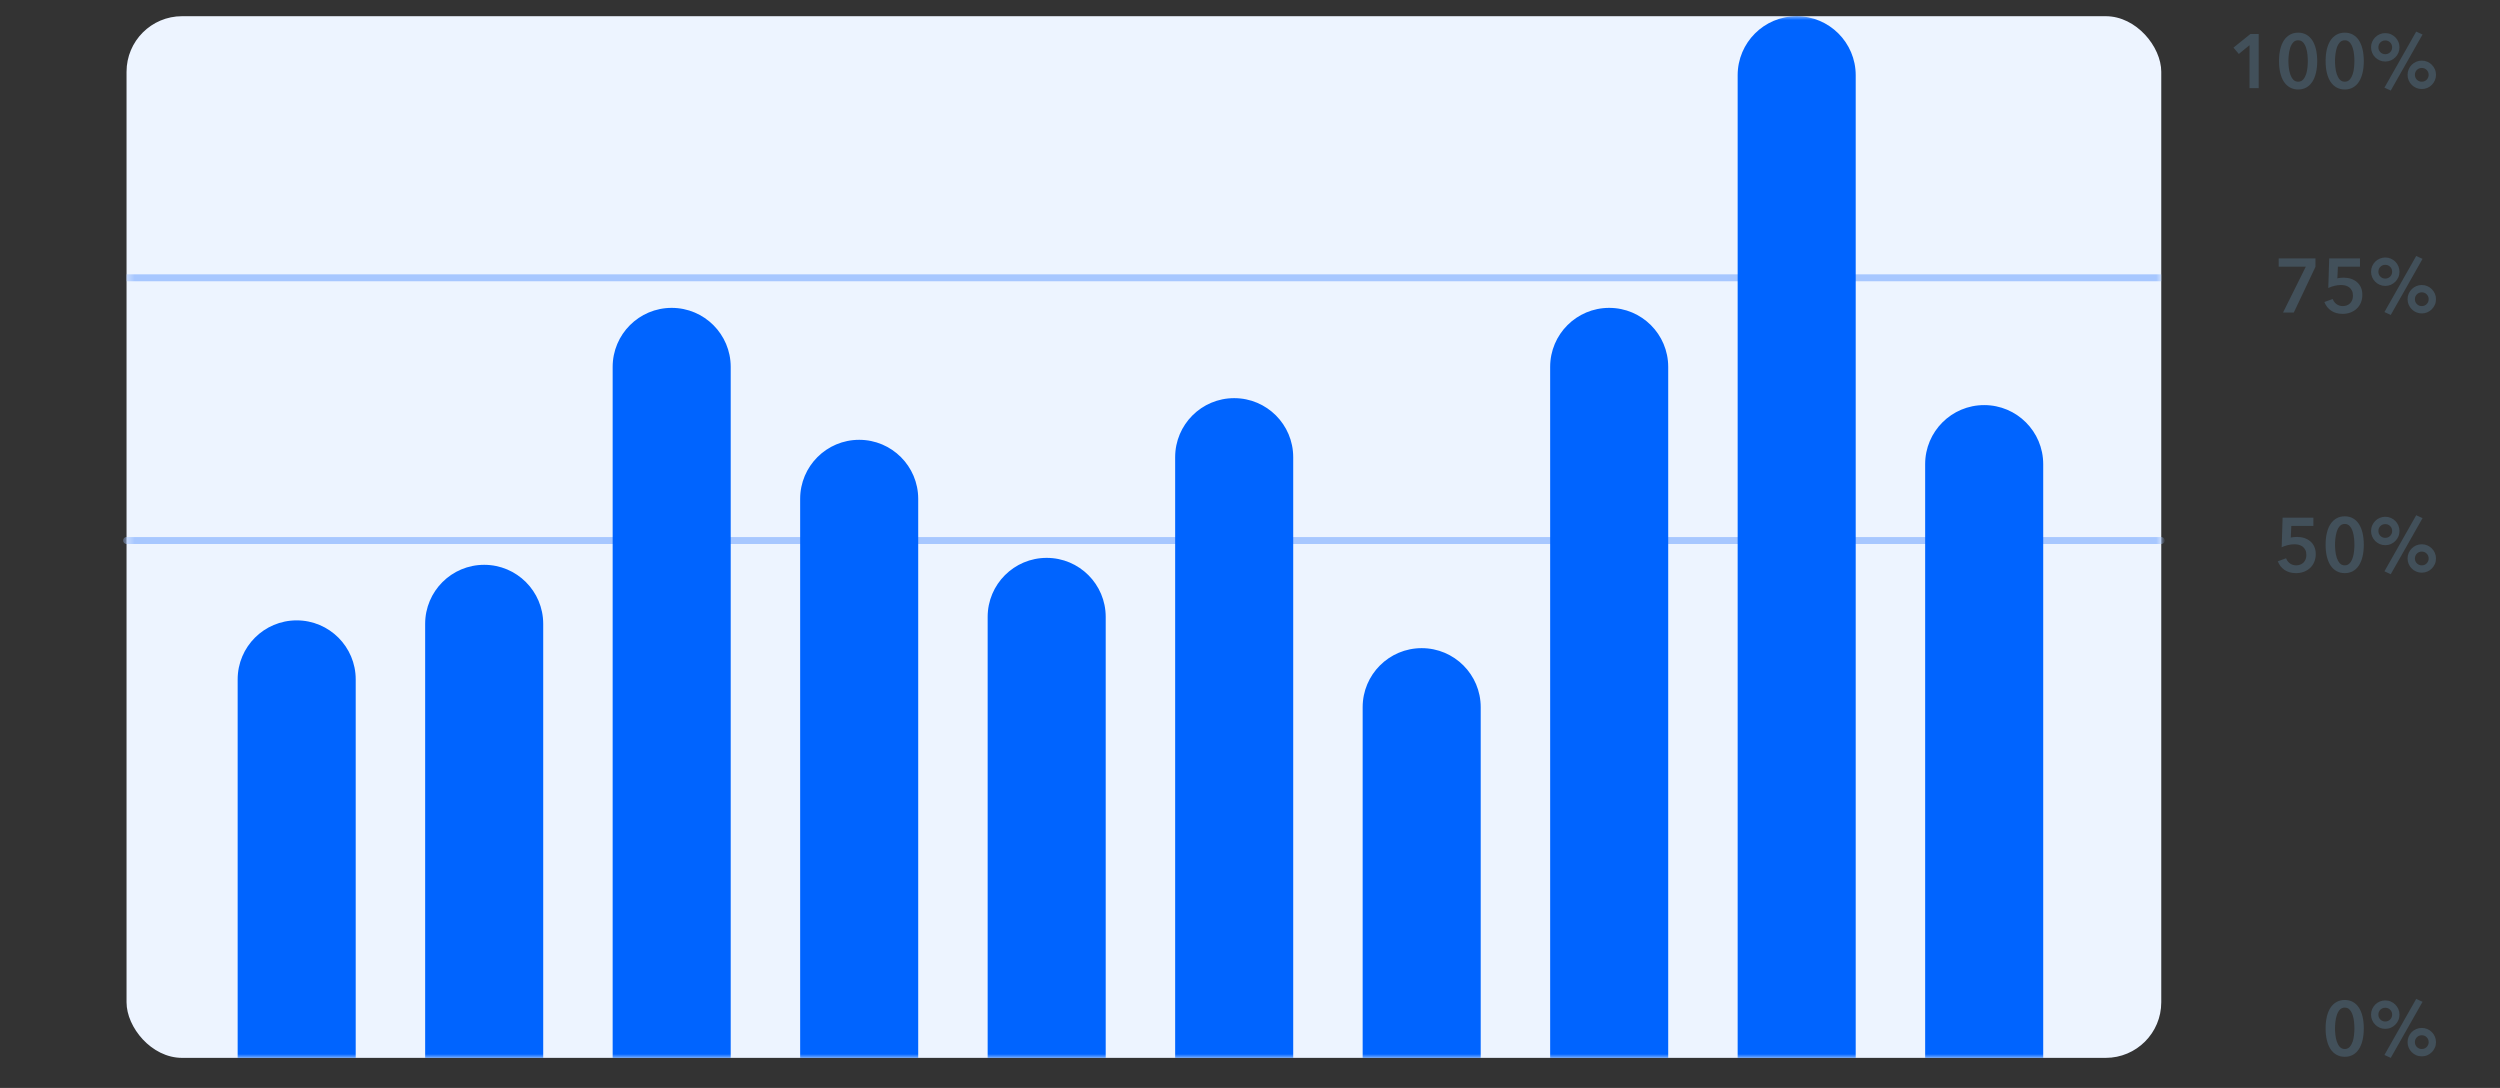 <?xml version="1.0" encoding="UTF-8"?>
<svg width="324px" height="141px" viewBox="0 0 324 141" version="1.1" xmlns="http://www.w3.org/2000/svg" xmlns:xlink="http://www.w3.org/1999/xlink">
    <rect x="0" y="0" width="324" height="141" fill="#333333" stroke="none"/>
    <title>support/01 quiz history</title>
    <defs>
        <rect id="path-1" x="0.45" y="0" width="263.7" height="135" rx="7.2"></rect>
    </defs>
    <g id="support/01-quiz-history" stroke="none" stroke-width="1" fill="none" fill-rule="evenodd">
        <g id="bar-graph" transform="translate(15.5, 2)">
            <g id="graph" transform="translate(0.45, 0.1)">
                <mask id="mask-2" fill="white">
                    <use xlink:href="#path-1"></use>
                </mask>
                <use id="graph-background" fill="#EDF4FF" xlink:href="#path-1"></use>
                <path d="M264.15,67.5 C264.399,67.5 264.6,67.701 264.6,67.95 C264.6,68.171 264.441,68.355 264.231,68.393 L264.15,68.4 L0.45,68.4 C0.201,68.4 4.26325641e-13,68.199 4.26325641e-13,67.95 C4.26325641e-13,67.729 0.159,67.545 0.369,67.507 L0.45,67.5 L264.15,67.5 Z M264.15,33.45 L264.15,34.35 L0.45,34.35 L0.45,33.45 L264.15,33.45 Z" id="graph-lines" fill="#A7C7FF" fill-rule="nonzero" mask="url(#mask-2)"></path>
                <path d="M46.8,71.1 C51.025,71.1 54.45,74.525 54.45,78.75 L54.45,135 L39.15,135 L39.15,78.75 C39.15,74.525 42.575,71.1 46.8,71.1 Z M119.7,70.2 C123.925,70.2 127.35,73.625 127.35,77.85 L127.35,135 L112.05,135 L112.05,77.85 C112.05,73.625 115.475,70.2 119.7,70.2 Z M216.9,7.38964445e-13 C221.125,7.38188329e-13 224.55,3.425 224.55,7.65 L224.55,135 L209.25,135 L209.25,7.65 C209.25,3.425 212.675,7.30858777e-13 216.9,7.38964445e-13 Z M144,49.5 C148.225,49.5 151.65,52.925 151.65,57.15 L151.65,135 L136.35,135 L136.35,57.15 C136.35,52.925 139.775,49.5 144,49.5 Z M71.1,37.8 C75.325,37.8 78.75,41.225 78.75,45.45 L78.75,135 L63.45,135 L63.45,45.45 C63.45,41.225 66.875,37.8 71.1,37.8 Z M22.5,78.3 C26.725,78.3 30.15,81.725 30.15,85.95 L30.15,135 L14.85,135 L14.85,85.95 C14.85,81.725 18.275,78.3 22.5,78.3 Z M192.6,37.8 C196.825,37.8 200.25,41.225 200.25,45.45 L200.25,135 L184.95,135 L184.95,45.45 C184.95,41.225 188.375,37.8 192.6,37.8 Z M241.2,50.4 C245.425,50.4 248.85,53.825 248.85,58.05 L248.85,135 L233.55,135 L233.55,58.05 C233.55,53.825 236.975,50.4 241.2,50.4 Z M168.3,81.9 C172.525,81.9 175.95,85.325 175.95,89.55 L175.95,135 L160.65,135 L160.65,89.55 C160.65,85.325 164.075,81.9 168.3,81.9 Z M95.4,54.9 C99.625,54.9 103.05,58.325 103.05,62.55 L103.05,135 L87.75,135 L87.75,62.55 C87.75,58.325 91.175,54.9 95.4,54.9 Z" id="Combined-Shape" fill="#0064FF" mask="url(#mask-2)"></path>
            </g>
            <path d="M297.64,127.457 L298.462,127.833 L294.343,135.099 L293.522,134.723 L297.64,127.457 Z M288.383,127.595 C288.779,127.595 289.131,127.681 289.438,127.853 C289.745,128.024 290.002,128.268 290.21,128.585 C290.418,128.902 290.576,129.288 290.685,129.743 C290.794,130.199 290.849,130.71 290.849,131.278 C290.849,131.846 290.794,132.357 290.685,132.812 C290.576,133.268 290.418,133.654 290.21,133.971 C290.002,134.288 289.745,134.532 289.438,134.703 C289.131,134.875 288.779,134.961 288.383,134.961 C287.987,134.961 287.634,134.875 287.324,134.703 C287.014,134.532 286.753,134.288 286.542,133.971 C286.331,133.654 286.171,133.268 286.062,132.812 C285.953,132.357 285.899,131.846 285.899,131.278 C285.899,130.71 285.953,130.199 286.062,129.743 C286.171,129.288 286.331,128.902 286.542,128.585 C286.753,128.268 287.014,128.024 287.324,127.853 C287.634,127.681 287.987,127.595 288.383,127.595 Z M298.363,131.219 C298.62,131.219 298.859,131.266 299.08,131.362 C299.301,131.458 299.496,131.59 299.664,131.758 C299.833,131.926 299.965,132.121 300.06,132.342 C300.156,132.563 300.204,132.803 300.204,133.06 C300.204,133.317 300.156,133.557 300.06,133.778 C299.965,133.999 299.833,134.194 299.664,134.362 C299.496,134.53 299.301,134.662 299.08,134.758 C298.859,134.854 298.62,134.901 298.363,134.901 C298.105,134.901 297.866,134.854 297.645,134.758 C297.424,134.662 297.229,134.53 297.061,134.362 C296.892,134.194 296.76,133.999 296.665,133.778 C296.569,133.557 296.521,133.317 296.521,133.06 C296.521,132.803 296.569,132.563 296.665,132.342 C296.76,132.121 296.892,131.926 297.061,131.758 C297.229,131.59 297.424,131.458 297.645,131.362 C297.866,131.266 298.105,131.219 298.363,131.219 Z M288.383,128.585 C288.113,128.585 287.895,128.679 287.73,128.867 C287.565,129.055 287.438,129.288 287.349,129.565 C287.26,129.842 287.199,130.136 287.166,130.446 C287.133,130.757 287.116,131.034 287.116,131.278 C287.116,131.522 287.133,131.799 287.166,132.11 C287.199,132.42 287.26,132.71 287.349,132.981 C287.438,133.251 287.565,133.481 287.73,133.669 C287.895,133.857 288.113,133.951 288.383,133.951 C288.647,133.951 288.862,133.857 289.027,133.669 C289.192,133.481 289.319,133.251 289.408,132.981 C289.497,132.71 289.557,132.42 289.586,132.11 C289.616,131.799 289.631,131.522 289.631,131.278 C289.631,131.034 289.616,130.757 289.586,130.446 C289.557,130.136 289.497,129.842 289.408,129.565 C289.319,129.288 289.192,129.055 289.027,128.867 C288.862,128.679 288.647,128.585 288.383,128.585 Z M298.363,132.169 C298.112,132.169 297.901,132.255 297.729,132.426 C297.557,132.598 297.472,132.809 297.472,133.06 C297.472,133.311 297.557,133.522 297.729,133.694 C297.901,133.865 298.112,133.951 298.363,133.951 C298.613,133.951 298.825,133.865 298.996,133.694 C299.168,133.522 299.254,133.311 299.254,133.06 C299.254,132.809 299.168,132.598 298.996,132.426 C298.825,132.255 298.613,132.169 298.363,132.169 Z M293.63,127.655 C293.888,127.655 294.127,127.702 294.348,127.798 C294.569,127.894 294.764,128.026 294.932,128.194 C295.101,128.362 295.233,128.557 295.328,128.778 C295.424,128.999 295.472,129.239 295.472,129.496 C295.472,129.753 295.424,129.993 295.328,130.214 C295.233,130.435 295.101,130.63 294.932,130.798 C294.764,130.966 294.569,131.098 294.348,131.194 C294.127,131.29 293.888,131.337 293.63,131.337 C293.373,131.337 293.134,131.29 292.913,131.194 C292.692,131.098 292.497,130.966 292.329,130.798 C292.16,130.63 292.028,130.435 291.933,130.214 C291.837,129.993 291.789,129.753 291.789,129.496 C291.789,129.239 291.837,128.999 291.933,128.778 C292.028,128.557 292.16,128.362 292.329,128.194 C292.497,128.026 292.692,127.894 292.913,127.798 C293.134,127.702 293.373,127.655 293.63,127.655 Z M293.63,128.605 C293.38,128.605 293.168,128.691 292.997,128.862 C292.825,129.034 292.739,129.245 292.739,129.496 C292.739,129.747 292.825,129.958 292.997,130.13 C293.168,130.301 293.38,130.387 293.63,130.387 C293.881,130.387 294.092,130.301 294.264,130.13 C294.436,129.958 294.521,129.747 294.521,129.496 C294.521,129.245 294.436,129.034 294.264,128.862 C294.092,128.691 293.881,128.605 293.63,128.605 Z M297.64,64.775 L298.462,65.151 L294.343,72.418 L293.522,72.042 L297.64,64.775 Z M288.383,64.914 C288.779,64.914 289.131,64.999 289.438,65.171 C289.745,65.343 290.002,65.587 290.21,65.904 C290.418,66.22 290.576,66.607 290.685,67.062 C290.794,67.517 290.849,68.029 290.849,68.596 C290.849,69.164 290.794,69.676 290.685,70.131 C290.576,70.586 290.418,70.972 290.21,71.289 C290.002,71.606 289.745,71.85 289.438,72.022 C289.131,72.193 288.779,72.279 288.383,72.279 C287.987,72.279 287.634,72.193 287.324,72.022 C287.014,71.85 286.753,71.606 286.542,71.289 C286.331,70.972 286.171,70.586 286.062,70.131 C285.953,69.676 285.899,69.164 285.899,68.596 C285.899,68.029 285.953,67.517 286.062,67.062 C286.171,66.607 286.331,66.22 286.542,65.904 C286.753,65.587 287.014,65.343 287.324,65.171 C287.634,64.999 287.987,64.914 288.383,64.914 Z M284.315,65.092 L284.315,66.161 L281.453,66.161 L281.384,67.676 L281.503,67.646 C281.588,67.628 281.682,67.615 281.785,67.606 C281.94,67.593 282.08,67.587 282.206,67.587 C282.549,67.587 282.867,67.636 283.161,67.735 C283.455,67.834 283.711,67.978 283.928,68.166 C284.146,68.354 284.316,68.585 284.438,68.859 C284.56,69.133 284.621,69.448 284.621,69.804 C284.621,70.194 284.554,70.542 284.418,70.849 C284.283,71.156 284.1,71.415 283.869,71.626 C283.638,71.837 283.367,71.999 283.057,72.111 C282.747,72.223 282.417,72.279 282.067,72.279 C281.48,72.279 280.985,72.142 280.582,71.868 C280.18,71.595 279.886,71.22 279.701,70.745 L279.701,70.745 L280.78,70.349 L280.848,70.509 C280.948,70.713 281.09,70.882 281.275,71.017 C281.506,71.185 281.78,71.269 282.097,71.269 C282.275,71.269 282.443,71.24 282.602,71.18 C282.76,71.121 282.899,71.035 283.018,70.923 C283.136,70.811 283.23,70.671 283.3,70.502 C283.369,70.334 283.404,70.144 283.404,69.933 C283.404,69.662 283.358,69.438 283.265,69.26 C283.173,69.082 283.052,68.938 282.904,68.829 C282.755,68.72 282.589,68.644 282.404,68.601 C282.219,68.559 282.031,68.537 281.839,68.537 C281.707,68.537 281.567,68.547 281.419,68.567 C281.27,68.587 281.125,68.615 280.983,68.651 C280.841,68.687 280.703,68.728 280.567,68.775 C280.432,68.821 280.312,68.87 280.206,68.923 L280.206,68.923 L280.325,65.092 L284.315,65.092 Z M298.363,68.537 C298.62,68.537 298.859,68.585 299.08,68.681 C299.301,68.776 299.496,68.908 299.664,69.077 C299.833,69.245 299.965,69.44 300.06,69.661 C300.156,69.882 300.204,70.121 300.204,70.378 C300.204,70.636 300.156,70.875 300.06,71.096 C299.965,71.317 299.833,71.512 299.664,71.68 C299.496,71.849 299.301,71.981 299.08,72.076 C298.859,72.172 298.62,72.22 298.363,72.22 C298.105,72.22 297.866,72.172 297.645,72.076 C297.424,71.981 297.229,71.849 297.061,71.68 C296.892,71.512 296.76,71.317 296.665,71.096 C296.569,70.875 296.521,70.636 296.521,70.378 C296.521,70.121 296.569,69.882 296.665,69.661 C296.76,69.44 296.892,69.245 297.061,69.077 C297.229,68.908 297.424,68.776 297.645,68.681 C297.866,68.585 298.105,68.537 298.363,68.537 Z M298.363,69.487 C298.112,69.487 297.901,69.573 297.729,69.745 C297.557,69.916 297.472,70.128 297.472,70.378 C297.472,70.629 297.557,70.84 297.729,71.012 C297.901,71.184 298.112,71.269 298.363,71.269 C298.613,71.269 298.825,71.184 298.996,71.012 C299.168,70.84 299.254,70.629 299.254,70.378 C299.254,70.128 299.168,69.916 298.996,69.745 C298.825,69.573 298.613,69.487 298.363,69.487 Z M288.383,65.904 C288.113,65.904 287.895,65.998 287.73,66.186 C287.565,66.374 287.438,66.607 287.349,66.884 C287.26,67.161 287.199,67.455 287.166,67.765 C287.133,68.075 287.116,68.352 287.116,68.596 C287.116,68.841 287.133,69.118 287.166,69.428 C287.199,69.738 287.26,70.029 287.349,70.299 C287.438,70.57 287.565,70.799 287.73,70.987 C287.895,71.175 288.113,71.269 288.383,71.269 C288.647,71.269 288.862,71.175 289.027,70.987 C289.192,70.799 289.319,70.57 289.408,70.299 C289.497,70.029 289.557,69.738 289.586,69.428 C289.616,69.118 289.631,68.841 289.631,68.596 C289.631,68.352 289.616,68.075 289.586,67.765 C289.557,67.455 289.497,67.161 289.408,66.884 C289.319,66.607 289.192,66.374 289.027,66.186 C288.862,65.998 288.647,65.904 288.383,65.904 Z M293.63,64.973 C293.888,64.973 294.127,65.021 294.348,65.117 C294.569,65.212 294.764,65.344 294.932,65.513 C295.101,65.681 295.233,65.876 295.328,66.097 C295.424,66.318 295.472,66.557 295.472,66.814 C295.472,67.072 295.424,67.311 295.328,67.532 C295.233,67.753 295.101,67.948 294.932,68.116 C294.764,68.285 294.569,68.417 294.348,68.512 C294.127,68.608 293.888,68.656 293.63,68.656 C293.373,68.656 293.134,68.608 292.913,68.512 C292.692,68.417 292.497,68.285 292.329,68.116 C292.16,67.948 292.028,67.753 291.933,67.532 C291.837,67.311 291.789,67.072 291.789,66.814 C291.789,66.557 291.837,66.318 291.933,66.097 C292.028,65.876 292.16,65.681 292.329,65.513 C292.497,65.344 292.692,65.212 292.913,65.117 C293.134,65.021 293.373,64.973 293.63,64.973 Z M293.63,65.923 C293.38,65.923 293.168,66.009 292.997,66.181 C292.825,66.352 292.739,66.564 292.739,66.814 C292.739,67.065 292.825,67.276 292.997,67.448 C293.168,67.62 293.38,67.705 293.63,67.705 C293.881,67.705 294.092,67.62 294.264,67.448 C294.436,67.276 294.521,67.065 294.521,66.814 C294.521,66.564 294.436,66.352 294.264,66.181 C294.092,66.009 293.881,65.923 293.63,65.923 Z M297.64,31.174 L298.462,31.55 L294.343,38.817 L293.522,38.441 L297.64,31.174 Z M290.353,31.491 L290.353,32.56 L287.492,32.56 L287.423,34.075 L287.542,34.045 C287.627,34.027 287.721,34.014 287.824,34.005 C287.979,33.992 288.119,33.986 288.245,33.986 C288.588,33.986 288.906,34.035 289.2,34.134 C289.494,34.233 289.75,34.377 289.967,34.565 C290.185,34.753 290.355,34.984 290.477,35.258 C290.599,35.532 290.66,35.847 290.66,36.203 C290.66,36.593 290.593,36.941 290.457,37.248 C290.322,37.555 290.139,37.814 289.908,38.025 C289.677,38.236 289.406,38.398 289.096,38.51 C288.786,38.622 288.456,38.678 288.106,38.678 C287.519,38.678 287.024,38.541 286.621,38.267 C286.219,37.993 285.925,37.619 285.74,37.144 L285.74,37.144 L286.819,36.748 L286.887,36.907 C286.987,37.112 287.129,37.281 287.314,37.416 C287.545,37.584 287.819,37.668 288.136,37.668 C288.314,37.668 288.482,37.639 288.641,37.579 C288.799,37.52 288.938,37.434 289.057,37.322 C289.175,37.21 289.269,37.069 289.339,36.901 C289.408,36.733 289.443,36.543 289.443,36.332 C289.443,36.061 289.397,35.837 289.304,35.659 C289.212,35.48 289.091,35.337 288.943,35.228 C288.794,35.119 288.628,35.043 288.443,35 C288.258,34.957 288.07,34.936 287.878,34.936 C287.747,34.936 287.606,34.946 287.458,34.966 C287.309,34.986 287.164,35.014 287.022,35.05 C286.88,35.086 286.742,35.127 286.606,35.174 C286.471,35.22 286.351,35.269 286.245,35.322 L286.245,35.322 L286.364,31.491 L290.353,31.491 Z M298.363,34.936 C298.62,34.936 298.859,34.984 299.08,35.08 C299.301,35.175 299.496,35.307 299.664,35.476 C299.833,35.644 299.965,35.839 300.06,36.06 C300.156,36.281 300.204,36.52 300.204,36.777 C300.204,37.035 300.156,37.274 300.06,37.495 C299.965,37.716 299.833,37.911 299.664,38.079 C299.496,38.248 299.301,38.38 299.08,38.475 C298.859,38.571 298.62,38.619 298.363,38.619 C298.105,38.619 297.866,38.571 297.645,38.475 C297.424,38.38 297.229,38.248 297.061,38.079 C296.892,37.911 296.76,37.716 296.665,37.495 C296.569,37.274 296.521,37.035 296.521,36.777 C296.521,36.52 296.569,36.281 296.665,36.06 C296.76,35.839 296.892,35.644 297.061,35.476 C297.229,35.307 297.424,35.175 297.645,35.08 C297.866,34.984 298.105,34.936 298.363,34.936 Z M284.582,31.491 L284.582,32.58 L281.78,38.5 L280.384,38.5 L283.334,32.56 L279.82,32.56 L279.82,31.491 L284.582,31.491 Z M298.363,35.886 C298.112,35.886 297.901,35.972 297.729,36.144 C297.557,36.315 297.472,36.527 297.472,36.777 C297.472,37.028 297.557,37.239 297.729,37.411 C297.901,37.583 298.112,37.668 298.363,37.668 C298.613,37.668 298.825,37.583 298.996,37.411 C299.168,37.239 299.254,37.028 299.254,36.777 C299.254,36.527 299.168,36.315 298.996,36.144 C298.825,35.972 298.613,35.886 298.363,35.886 Z M293.63,31.372 C293.888,31.372 294.127,31.42 294.348,31.516 C294.569,31.611 294.764,31.743 294.932,31.912 C295.101,32.08 295.233,32.275 295.328,32.496 C295.424,32.717 295.472,32.956 295.472,33.213 C295.472,33.471 295.424,33.71 295.328,33.931 C295.233,34.152 295.101,34.347 294.932,34.515 C294.764,34.684 294.569,34.816 294.348,34.911 C294.127,35.007 293.888,35.055 293.63,35.055 C293.373,35.055 293.134,35.007 292.913,34.911 C292.692,34.816 292.497,34.684 292.329,34.515 C292.16,34.347 292.028,34.152 291.933,33.931 C291.837,33.71 291.789,33.471 291.789,33.213 C291.789,32.956 291.837,32.717 291.933,32.496 C292.028,32.275 292.16,32.08 292.329,31.912 C292.497,31.743 292.692,31.611 292.913,31.516 C293.134,31.42 293.373,31.372 293.63,31.372 Z M293.63,32.322 C293.38,32.322 293.168,32.408 292.997,32.58 C292.825,32.751 292.739,32.963 292.739,33.213 C292.739,33.464 292.825,33.675 292.997,33.847 C293.168,34.019 293.38,34.104 293.63,34.104 C293.881,34.104 294.092,34.019 294.264,33.847 C294.436,33.675 294.521,33.464 294.521,33.213 C294.521,32.963 294.436,32.751 294.264,32.58 C294.092,32.408 293.881,32.322 293.63,32.322 Z M297.64,2.094 L298.462,2.47 L294.343,9.736 L293.522,9.36 L297.64,2.094 Z M282.344,2.232 C282.74,2.232 283.092,2.318 283.399,2.49 C283.706,2.661 283.963,2.905 284.171,3.222 C284.379,3.539 284.537,3.925 284.646,4.38 C284.755,4.836 284.81,5.347 284.81,5.915 C284.81,6.483 284.755,6.994 284.646,7.449 C284.537,7.905 284.379,8.291 284.171,8.608 C283.963,8.925 283.706,9.169 283.399,9.34 C283.092,9.512 282.74,9.598 282.344,9.598 C281.948,9.598 281.595,9.512 281.285,9.34 C280.975,9.169 280.714,8.925 280.503,8.608 C280.292,8.291 280.132,7.905 280.023,7.449 C279.914,6.994 279.86,6.483 279.86,5.915 C279.86,5.347 279.914,4.836 280.023,4.38 C280.132,3.925 280.292,3.539 280.503,3.222 C280.714,2.905 280.975,2.661 281.285,2.49 C281.595,2.318 281.948,2.232 282.344,2.232 Z M288.383,2.232 C288.779,2.232 289.131,2.318 289.438,2.49 C289.745,2.661 290.002,2.905 290.21,3.222 C290.418,3.539 290.576,3.925 290.685,4.38 C290.794,4.836 290.849,5.347 290.849,5.915 C290.849,6.483 290.794,6.994 290.685,7.449 C290.576,7.905 290.418,8.291 290.21,8.608 C290.002,8.925 289.745,9.169 289.438,9.34 C289.131,9.512 288.779,9.598 288.383,9.598 C287.987,9.598 287.634,9.512 287.324,9.34 C287.014,9.169 286.753,8.925 286.542,8.608 C286.331,8.291 286.171,7.905 286.062,7.449 C285.953,6.994 285.899,6.483 285.899,5.915 C285.899,5.347 285.953,4.836 286.062,4.38 C286.171,3.925 286.331,3.539 286.542,3.222 C286.753,2.905 287.014,2.661 287.324,2.49 C287.634,2.318 287.987,2.232 288.383,2.232 Z M298.363,5.856 C298.62,5.856 298.859,5.903 299.08,5.999 C299.301,6.095 299.496,6.227 299.664,6.395 C299.833,6.563 299.965,6.758 300.06,6.979 C300.156,7.2 300.204,7.44 300.204,7.697 C300.204,7.954 300.156,8.194 300.06,8.415 C299.965,8.636 299.833,8.831 299.664,8.999 C299.496,9.167 299.301,9.299 299.08,9.395 C298.859,9.491 298.62,9.538 298.363,9.538 C298.105,9.538 297.866,9.491 297.645,9.395 C297.424,9.299 297.229,9.167 297.061,8.999 C296.892,8.831 296.76,8.636 296.665,8.415 C296.569,8.194 296.521,7.954 296.521,7.697 C296.521,7.44 296.569,7.2 296.665,6.979 C296.76,6.758 296.892,6.563 297.061,6.395 C297.229,6.227 297.424,6.095 297.645,5.999 C297.866,5.903 298.105,5.856 298.363,5.856 Z M277.226,2.41 L277.226,9.42 L276.038,9.42 L276.038,3.856 L274.652,4.994 L273.959,4.173 L276.147,2.41 L277.226,2.41 Z M282.344,3.222 C282.074,3.222 281.856,3.316 281.691,3.504 C281.526,3.692 281.399,3.925 281.31,4.202 C281.221,4.479 281.16,4.773 281.127,5.083 C281.094,5.394 281.077,5.671 281.077,5.915 C281.077,6.159 281.094,6.436 281.127,6.747 C281.16,7.057 281.221,7.347 281.31,7.618 C281.399,7.888 281.526,8.118 281.691,8.306 C281.856,8.494 282.074,8.588 282.344,8.588 C282.608,8.588 282.823,8.494 282.988,8.306 C283.153,8.118 283.28,7.888 283.369,7.618 C283.458,7.347 283.518,7.057 283.547,6.747 C283.577,6.436 283.592,6.159 283.592,5.915 C283.592,5.671 283.577,5.394 283.547,5.083 C283.518,4.773 283.458,4.479 283.369,4.202 C283.28,3.925 283.153,3.692 282.988,3.504 C282.823,3.316 282.608,3.222 282.344,3.222 Z M288.383,3.222 C288.113,3.222 287.895,3.316 287.73,3.504 C287.565,3.692 287.438,3.925 287.349,4.202 C287.26,4.479 287.199,4.773 287.166,5.083 C287.133,5.394 287.116,5.671 287.116,5.915 C287.116,6.159 287.133,6.436 287.166,6.747 C287.199,7.057 287.26,7.347 287.349,7.618 C287.438,7.888 287.565,8.118 287.73,8.306 C287.895,8.494 288.113,8.588 288.383,8.588 C288.647,8.588 288.862,8.494 289.027,8.306 C289.192,8.118 289.319,7.888 289.408,7.618 C289.497,7.347 289.557,7.057 289.586,6.747 C289.616,6.436 289.631,6.159 289.631,5.915 C289.631,5.671 289.616,5.394 289.586,5.083 C289.557,4.773 289.497,4.479 289.408,4.202 C289.319,3.925 289.192,3.692 289.027,3.504 C288.862,3.316 288.647,3.222 288.383,3.222 Z M298.363,6.806 C298.112,6.806 297.901,6.892 297.729,7.063 C297.557,7.235 297.472,7.446 297.472,7.697 C297.472,7.948 297.557,8.159 297.729,8.331 C297.901,8.502 298.112,8.588 298.363,8.588 C298.613,8.588 298.825,8.502 298.996,8.331 C299.168,8.159 299.254,7.948 299.254,7.697 C299.254,7.446 299.168,7.235 298.996,7.063 C298.825,6.892 298.613,6.806 298.363,6.806 Z M293.63,2.292 C293.888,2.292 294.127,2.339 294.348,2.435 C294.569,2.531 294.764,2.663 294.932,2.831 C295.101,2.999 295.233,3.194 295.328,3.415 C295.424,3.636 295.472,3.876 295.472,4.133 C295.472,4.39 295.424,4.63 295.328,4.851 C295.233,5.072 295.101,5.267 294.932,5.435 C294.764,5.603 294.569,5.735 294.348,5.831 C294.127,5.927 293.888,5.974 293.63,5.974 C293.373,5.974 293.134,5.927 292.913,5.831 C292.692,5.735 292.497,5.603 292.329,5.435 C292.16,5.267 292.028,5.072 291.933,4.851 C291.837,4.63 291.789,4.39 291.789,4.133 C291.789,3.876 291.837,3.636 291.933,3.415 C292.028,3.194 292.16,2.999 292.329,2.831 C292.497,2.663 292.692,2.531 292.913,2.435 C293.134,2.339 293.373,2.292 293.63,2.292 Z M293.63,3.242 C293.38,3.242 293.168,3.328 292.997,3.499 C292.825,3.671 292.739,3.882 292.739,4.133 C292.739,4.384 292.825,4.595 292.997,4.767 C293.168,4.938 293.38,5.024 293.63,5.024 C293.881,5.024 294.092,4.938 294.264,4.767 C294.436,4.595 294.521,4.384 294.521,4.133 C294.521,3.882 294.436,3.671 294.264,3.499 C294.092,3.328 293.881,3.242 293.63,3.242 Z" id="y-axis" fill="#475967" fill-rule="nonzero" opacity="0.75"></path>
        </g>
    </g>
</svg>